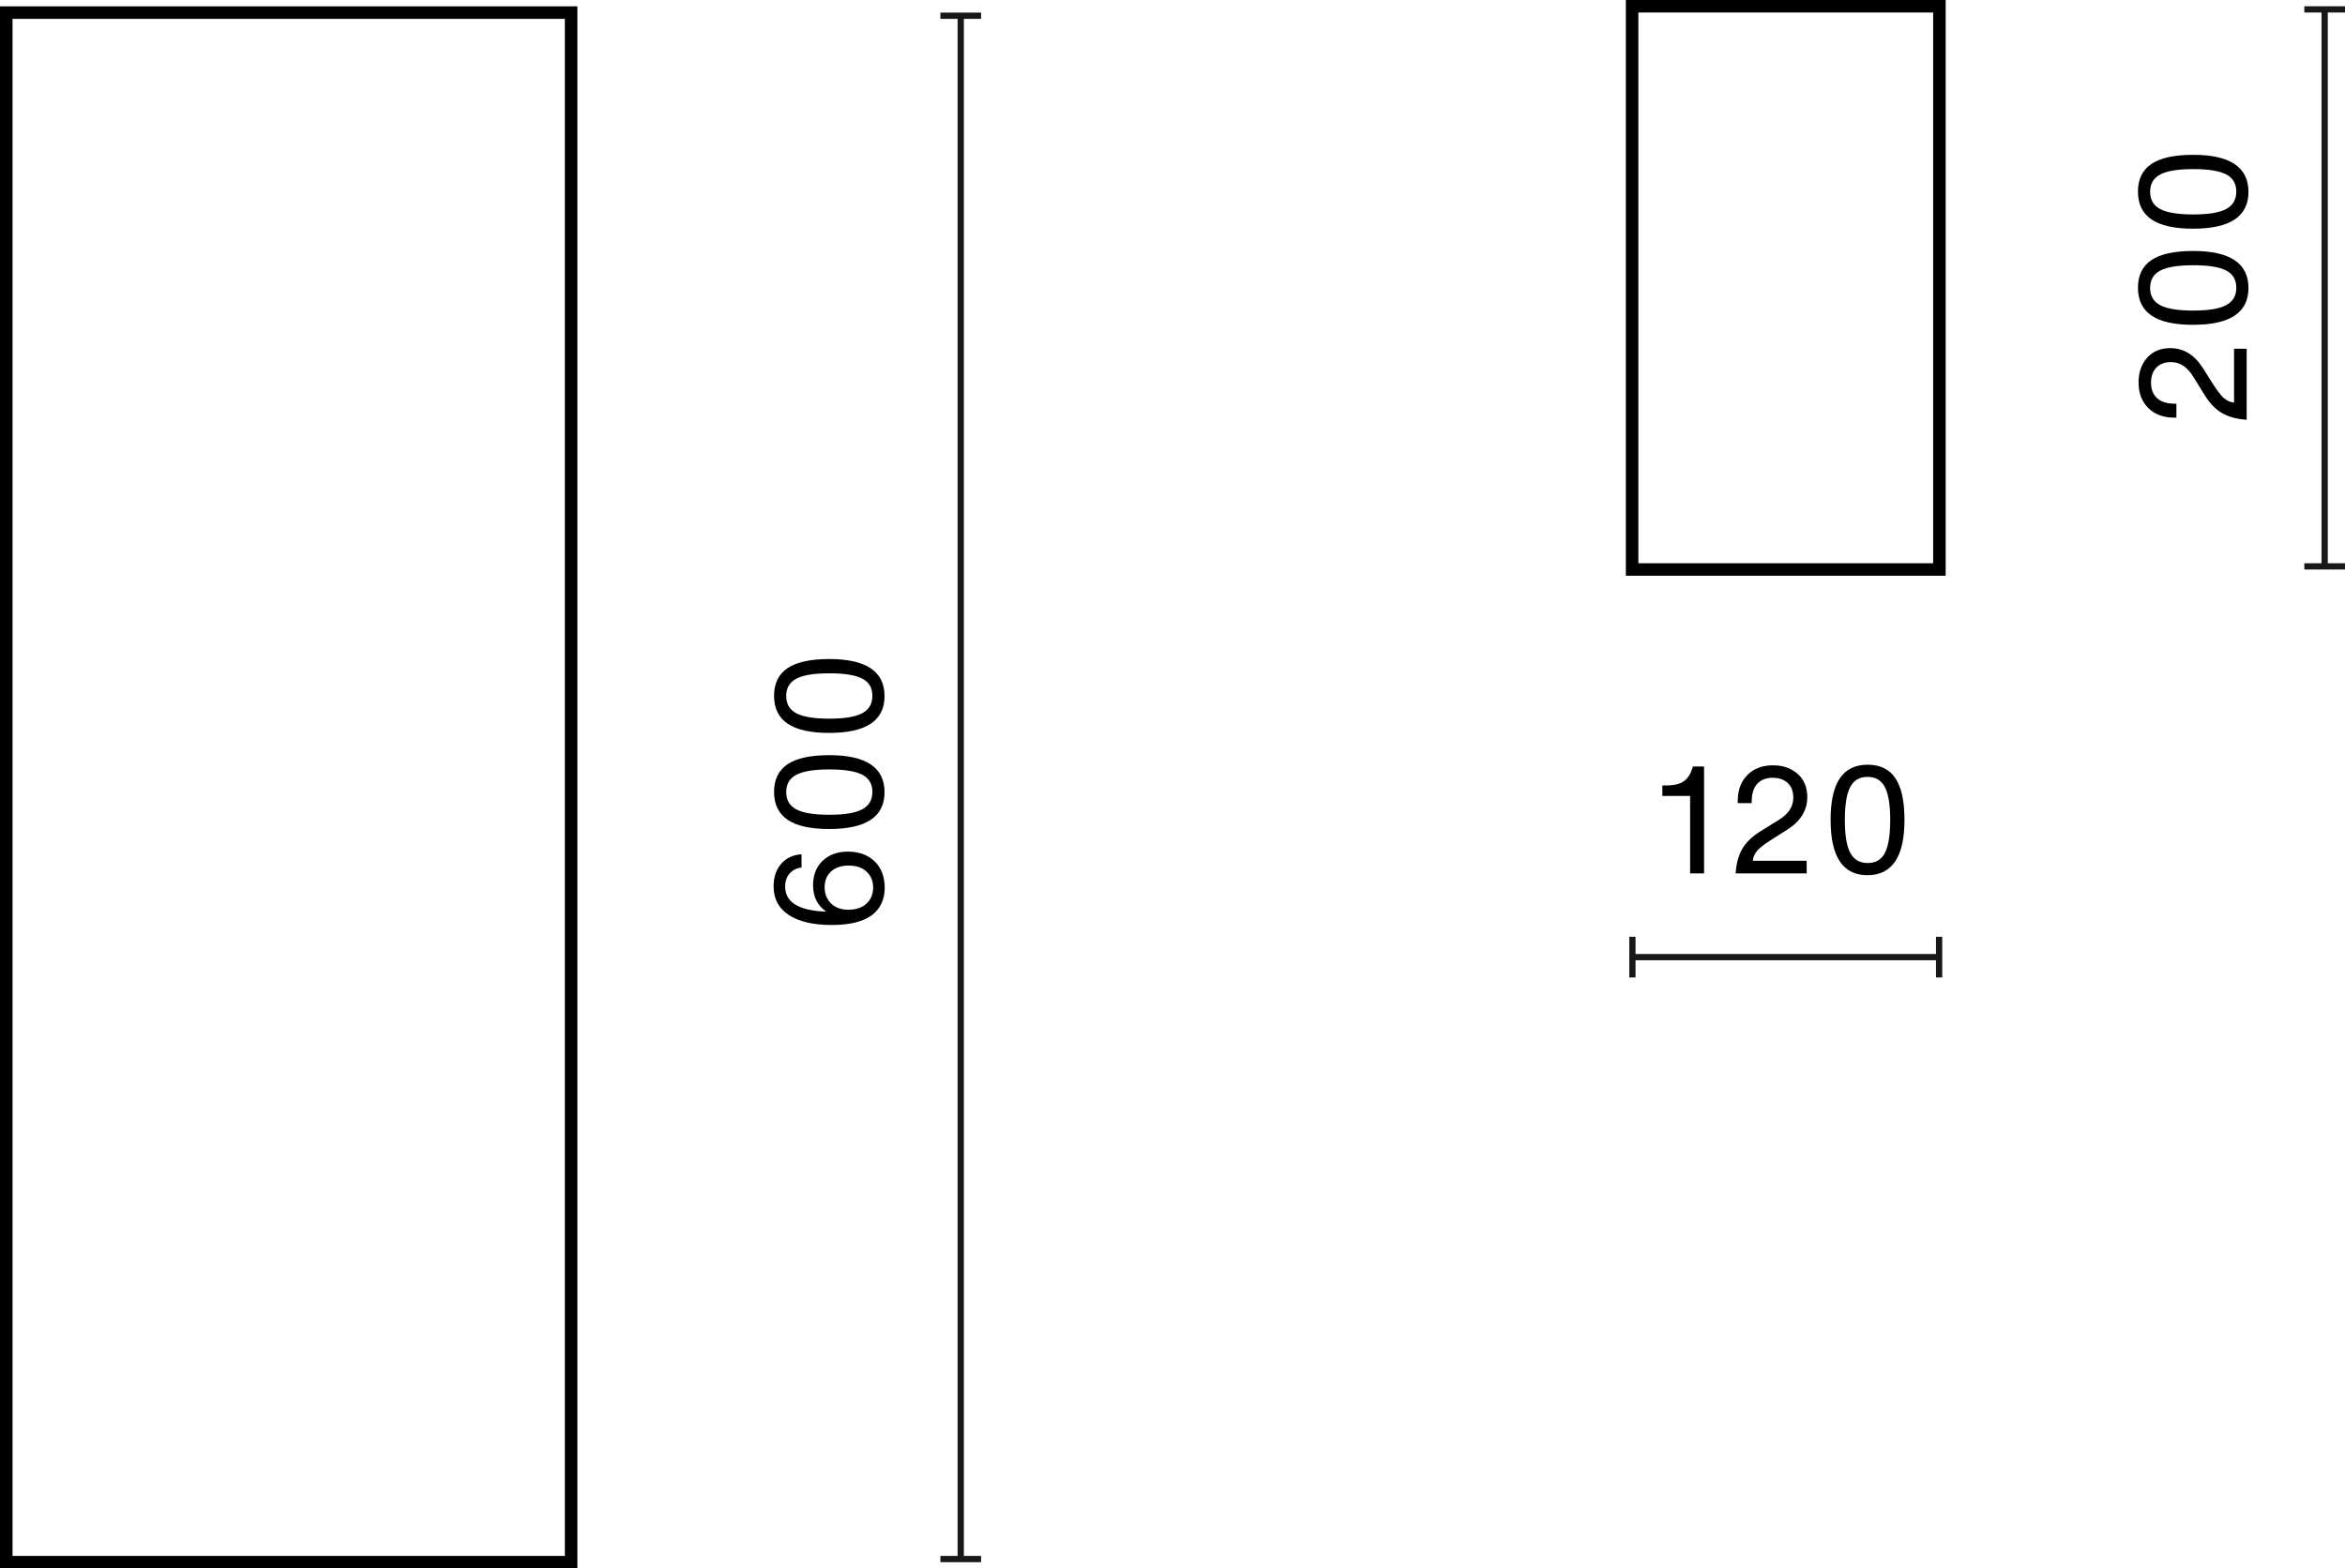 <?xml version="1.0" encoding="UTF-8"?>
<svg id="Warstwa_1" data-name="Warstwa 1" xmlns="http://www.w3.org/2000/svg" width="187.315" height="125.311" viewBox="0 0 187.315 125.311">
  <defs>
    <style>
      .cls-1 {
        isolation: isolate;
      }

      .cls-2 {
        fill: #1a171b;
      }
    </style>
  </defs>
  <g>
    <rect class="cls-2" x="130.395" y="76.22" width="24.5" height=".5"/>
    <rect class="cls-2" x="130.144" y="74.845" width=".5" height="3.25"/>
    <rect class="cls-2" x="154.644" y="74.845" width=".5" height="3.25"/>
  </g>
  <g class="cls-1">
    <path d="M135.004,69.78v-6.188h-2.219v-.84h.324c.623,0,1.096-.116,1.415-.348,.304-.232,.523-.576,.659-1.031l.036-.133h.899v8.54h-1.115Z"/>
    <path d="M138.641,69.78c.048-.776,.223-1.426,.521-1.949,.301-.523,.777-.989,1.434-1.397l1.487-.924c.775-.471,1.163-1.062,1.163-1.774,0-.504-.148-.896-.443-1.175-.297-.28-.695-.42-1.199-.42-.536,0-.949,.162-1.242,.485-.291,.323-.438,.794-.438,1.409v.132h-1.115v-.18c0-.863,.26-1.556,.779-2.075,.512-.512,1.191-.768,2.039-.768,.791,0,1.447,.229,1.967,.684,.512,.456,.768,1.076,.768,1.859,0,1.063-.539,1.935-1.619,2.614l-1.067,.672c-.624,.392-1.048,.708-1.271,.947-.232,.256-.364,.54-.396,.852h4.306v1.008h-5.673Z"/>
    <path d="M146.225,65.51c0-1.494,.246-2.604,.738-3.328,.491-.723,1.232-1.085,2.225-1.085,.991,0,1.729,.36,2.213,1.079,.483,.72,.725,1.832,.725,3.334,0,2.943-.986,4.414-2.962,4.414-1.958,0-2.938-1.471-2.938-4.414Zm2.963,3.442c.64,0,1.1-.271,1.379-.815,.279-.543,.42-1.419,.42-2.627,0-1.207-.143-2.082-.426-2.626s-.746-.815-1.385-.815c-.641,0-1.102,.271-1.386,.815s-.426,1.419-.426,2.626c0,1.216,.144,2.092,.432,2.627,.288,.544,.752,.815,1.392,.815Z"/>
  </g>
  <g>
    <rect class="cls-2" x="76.492" y="1.257" width=".5" height="123.304"/>
    <rect class="cls-2" x="75.118" y="124.311" width="3.25" height=".5"/>
    <rect class="cls-2" x="75.118" y="1.007" width="3.25" height=".5"/>
  </g>
  <g class="cls-1">
    <path d="M65.715,68.771c.512-.488,1.184-.731,2.016-.731,.879,0,1.591,.26,2.135,.779,.535,.527,.803,1.231,.803,2.111,0,.911-.323,1.627-.971,2.146-.703,.552-1.791,.827-3.262,.827-1.472,0-2.613-.266-3.425-.798-.812-.531-1.218-1.297-1.218-2.297,0-.727,.203-1.324,.605-1.793,.404-.467,.946-.721,1.626-.761v1.056c-.407,.056-.728,.217-.96,.485-.231,.268-.348,.613-.348,1.037,0,1.264,1.096,1.931,3.286,2.003-.703-.479-1.056-1.184-1.056-2.111,0-.814,.256-1.467,.768-1.954Zm4.03,2.135c0-.52-.176-.943-.528-1.271-.344-.319-.818-.479-1.427-.479-.591,0-1.06,.156-1.403,.468s-.516,.735-.516,1.271c0,.528,.172,.958,.516,1.29,.344,.331,.8,.497,1.367,.497,.624,0,1.111-.164,1.463-.491,.353-.328,.528-.756,.528-1.283Z"/>
    <path d="M66.243,66.235c-1.495,0-2.604-.245-3.328-.737s-1.085-1.233-1.085-2.225c0-.992,.359-1.729,1.078-2.213,.721-.484,1.832-.726,3.335-.726,2.942,0,4.413,.987,4.413,2.962,0,1.959-1.471,2.938-4.413,2.938Zm3.442-2.962c0-.64-.272-1.1-.816-1.379-.543-.28-1.419-.42-2.626-.42-1.208,0-2.083,.142-2.626,.426-.545,.283-.816,.745-.816,1.385s.271,1.102,.816,1.385c.543,.284,1.418,.426,2.626,.426,1.216,0,2.091-.144,2.626-.432,.544-.287,.816-.751,.816-1.391Z"/>
    <path d="M66.243,58.556c-1.495,0-2.604-.246-3.328-.737-.724-.492-1.085-1.233-1.085-2.225,0-.992,.359-1.729,1.078-2.213,.721-.484,1.832-.727,3.335-.727,2.942,0,4.413,.988,4.413,2.963,0,1.959-1.471,2.938-4.413,2.938Zm3.442-2.962c0-.641-.272-1.1-.816-1.38-.543-.28-1.419-.42-2.626-.42-1.208,0-2.083,.142-2.626,.426-.545,.284-.816,.746-.816,1.386s.271,1.102,.816,1.385c.543,.284,1.418,.426,2.626,.426,1.216,0,2.091-.144,2.626-.432,.544-.288,.816-.752,.816-1.391Z"/>
  </g>
  <g>
    <rect class="cls-2" x="185.439" y=".75" width=".5" height="44.501"/>
    <rect class="cls-2" x="184.065" y="45.001" width="3.25" height=".5"/>
    <rect class="cls-2" x="184.065" y=".5" width="3.25" height=".5"/>
  </g>
  <g class="cls-1">
    <path d="M179.461,33.536c-.775-.048-1.426-.222-1.949-.521s-.99-.777-1.397-1.434l-.923-1.487c-.473-.775-1.064-1.163-1.775-1.163-.504,0-.896,.148-1.176,.444-.279,.295-.42,.695-.42,1.199,0,.535,.162,.949,.486,1.241s.793,.438,1.409,.438h.132v1.115h-.18c-.863,0-1.556-.26-2.075-.779-.512-.512-.768-1.191-.768-2.039,0-.792,.228-1.447,.684-1.967,.456-.512,1.075-.768,1.858-.768,1.064,0,1.936,.54,2.615,1.619l.672,1.067c.392,.624,.707,1.047,.947,1.271,.256,.231,.539,.363,.852,.396v-4.306h1.008v5.673Z"/>
    <path d="M175.191,25.952c-1.496,0-2.605-.245-3.328-.737-.725-.492-1.086-1.233-1.086-2.225,0-.992,.359-1.729,1.079-2.213,.72-.484,1.831-.726,3.335-.726,2.941,0,4.413,.987,4.413,2.962,0,1.959-1.472,2.938-4.413,2.938Zm3.441-2.962c0-.64-.271-1.1-.815-1.379-.544-.28-1.419-.42-2.626-.42-1.208,0-2.084,.142-2.627,.426-.544,.283-.816,.745-.816,1.385s.272,1.102,.816,1.385c.543,.284,1.419,.426,2.627,.426,1.215,0,2.09-.144,2.626-.432,.544-.287,.815-.751,.815-1.391Z"/>
    <path d="M175.191,18.272c-1.496,0-2.605-.246-3.328-.737-.725-.492-1.086-1.233-1.086-2.225,0-.992,.359-1.729,1.079-2.213,.72-.484,1.831-.727,3.335-.727,2.941,0,4.413,.988,4.413,2.963,0,1.959-1.472,2.938-4.413,2.938Zm3.441-2.962c0-.641-.271-1.1-.815-1.38s-1.419-.42-2.626-.42c-1.208,0-2.084,.142-2.627,.426-.544,.284-.816,.746-.816,1.386s.272,1.102,.816,1.385c.543,.284,1.419,.426,2.627,.426,1.215,0,2.09-.144,2.626-.432,.544-.288,.815-.752,.815-1.391Z"/>
  </g>
  <path d="M46.12,125.311H0V.507H46.12V125.311Zm-45.12-1H45.12V1.507H1V124.311Z"/>
  <path d="M155.417,46.001h-25.546V0h25.546V46.001Zm-24.546-1h23.546V1h-23.546V45.001Z"/>
</svg>